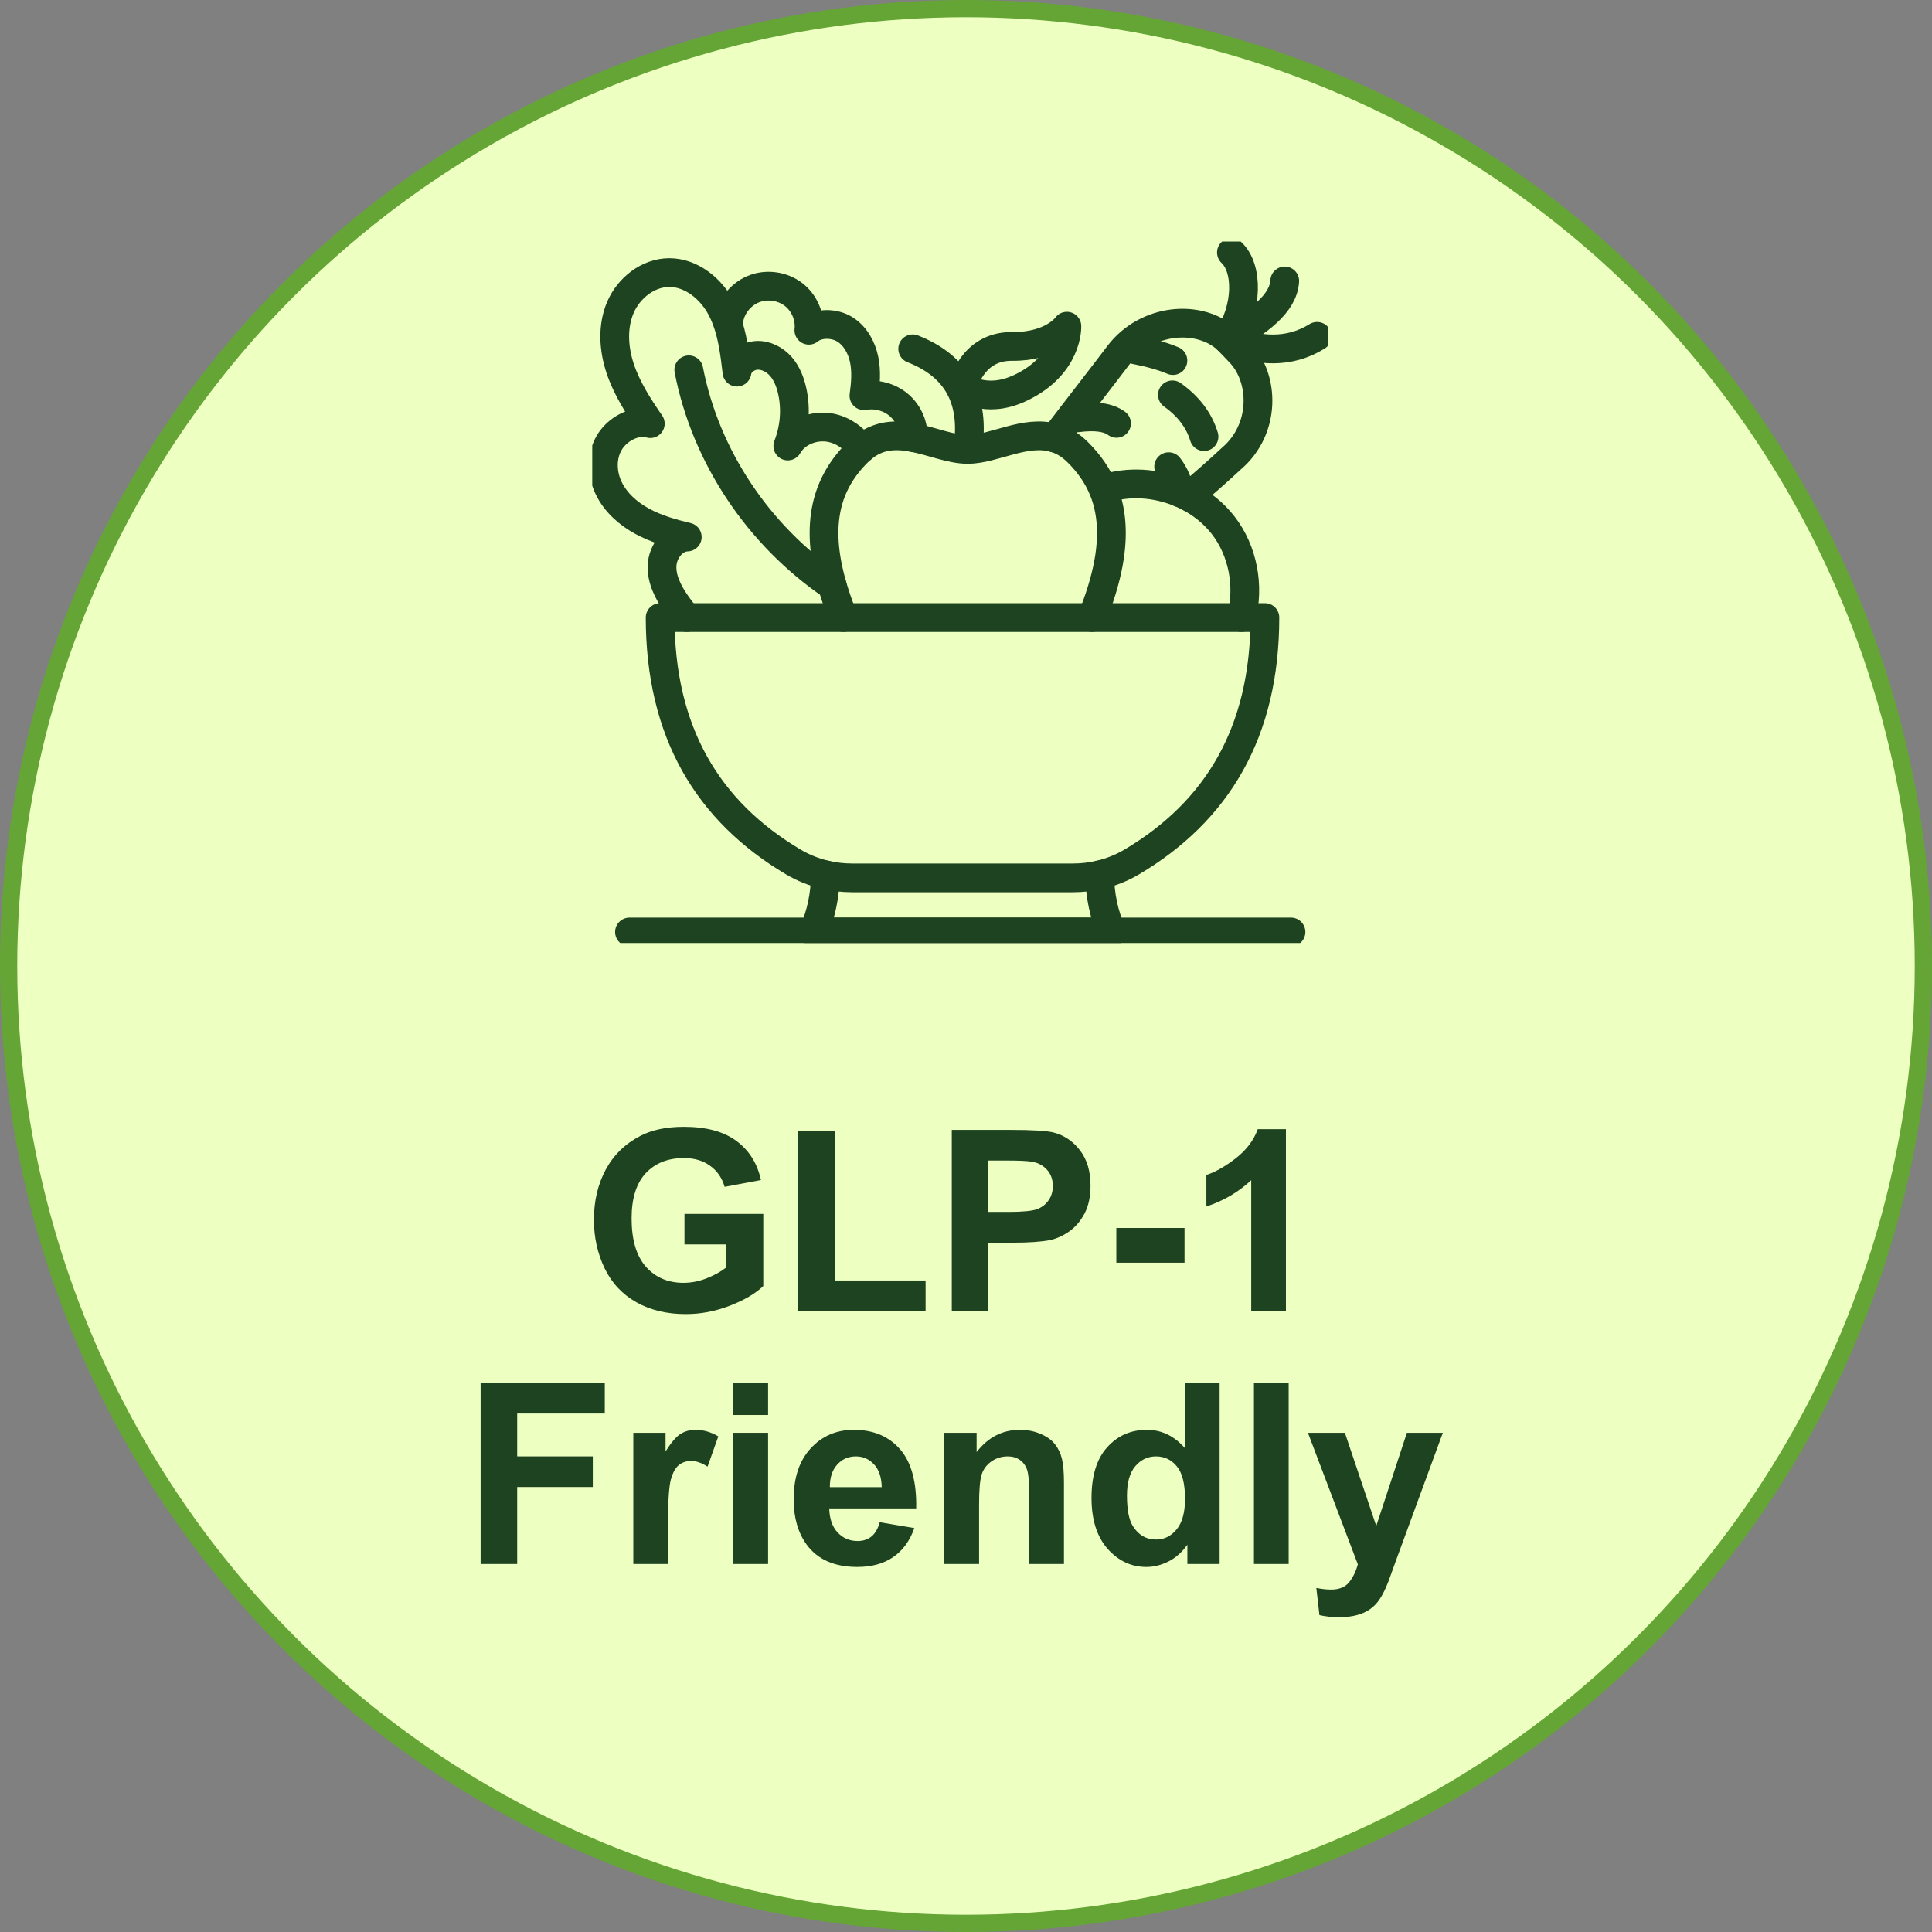 <svg width="168" height="168" viewBox="0 0 168 168" fill="none" xmlns="http://www.w3.org/2000/svg">
<rect x="0" y="0" width="168" height="168" fill="#808080" stroke="none"/>
<circle cx="84" cy="84" r="83.25" fill="#EEFFC2" stroke="#64A535" stroke-width="1.5"/>
<g clip-path="url(#clip0_11213_61756)">
<path d="M74.926 39.005C74.277 38.094 73.309 37.402 72.205 37.193C70.795 36.925 69.208 37.544 68.505 38.783C69.095 37.268 69.237 35.618 68.895 34.032C68.725 33.251 68.431 32.475 67.903 31.869C67.375 31.265 66.584 30.848 65.777 30.904C64.969 30.961 64.194 31.566 64.083 32.359C63.9 30.802 63.708 29.213 63.154 27.756C63.033 27.436 62.893 27.12 62.731 26.814C61.838 25.116 60.132 23.701 58.195 23.704C56.353 23.707 54.68 25.036 53.957 26.71C53.233 28.385 53.353 30.323 53.929 32.051C54.507 33.78 55.51 35.334 56.547 36.84C55.21 36.462 53.669 37.317 52.973 38.506C52.277 39.694 52.336 41.227 52.938 42.465C53.538 43.703 54.625 44.666 55.843 45.328C57.06 45.99 58.41 46.377 59.762 46.698C58.549 46.736 57.635 47.955 57.572 49.152C57.509 50.348 58.092 51.486 58.775 52.475C59.067 52.899 59.382 53.307 59.717 53.7" stroke="#1D4321" stroke-width="2.5" stroke-linecap="round" stroke-linejoin="round"/>
<path d="M59.895 32.16C61.354 39.706 65.976 46.585 72.375 50.934" stroke="#1D4321" stroke-width="2.5" stroke-linecap="round" stroke-linejoin="round"/>
<path d="M63.414 27.659C63.65 26.507 64.519 25.502 65.633 25.094C66.749 24.685 68.069 24.888 69.007 25.611C69.944 26.333 70.466 27.551 70.336 28.718C71.158 28.04 72.573 28.077 73.475 28.647C74.376 29.216 74.927 30.221 75.142 31.257C75.357 32.292 75.268 33.366 75.124 34.412C76.212 34.208 77.391 34.532 78.215 35.264C79.001 35.961 79.447 37.013 79.41 38.053" stroke="#1D4321" stroke-width="2.5" stroke-linecap="round" stroke-linejoin="round"/>
<path d="M95.617 76.072C95.653 77.844 95.979 79.511 96.681 81.043H70.715C71.417 79.511 71.743 77.844 71.779 76.072" stroke="#1D4321" stroke-width="2.5" stroke-linecap="round" stroke-linejoin="round"/>
<path d="M91.721 38.094C93.612 35.61 95.522 33.173 97.327 30.792C99.748 27.662 104.295 27.297 106.723 29.516L107.837 30.676C109.951 32.9 110.096 37.297 107.085 39.873C105.867 41.001 104.643 42.086 103.327 43.185" stroke="#1D4321" stroke-width="2.5" stroke-linecap="round" stroke-linejoin="round"/>
<path d="M102.542 42.823C102.472 42.044 102.167 41.293 101.623 40.581" stroke="#1D4321" stroke-width="2.5" stroke-linecap="round" stroke-linejoin="round"/>
<path d="M104.697 37.968C104.26 36.523 103.325 35.317 101.949 34.336" stroke="#1D4321" stroke-width="2.5" stroke-linecap="round" stroke-linejoin="round"/>
<path d="M101.993 31.354C101.093 30.971 99.961 30.66 98.695 30.417" stroke="#1D4321" stroke-width="2.5" stroke-linecap="round" stroke-linejoin="round"/>
<path d="M97.09 36.816C96.376 36.288 95.247 36.132 93.688 36.335" stroke="#1D4321" stroke-width="2.5" stroke-linecap="round" stroke-linejoin="round"/>
<path d="M111.716 24.43C111.608 26.4 109.426 28.004 106.725 29.516C108.561 26.737 108.519 23.297 107.08 21.957" stroke="#1D4321" stroke-width="2.5" stroke-linecap="round" stroke-linejoin="round"/>
<path d="M106.725 29.516C109.45 30.561 112.086 30.765 114.532 29.248" stroke="#1D4321" stroke-width="2.5" stroke-linecap="round" stroke-linejoin="round"/>
<path d="M96.061 42.494C98.168 41.826 100.499 41.987 102.542 42.823C102.81 42.931 103.072 43.053 103.328 43.185C104.499 43.786 105.542 44.622 106.35 45.658C108.098 47.903 108.649 50.966 107.948 53.7" stroke="#1D4321" stroke-width="2.5" stroke-linecap="round" stroke-linejoin="round"/>
<path d="M84.148 39.08C84.818 34.738 83.202 31.836 79.365 30.333" stroke="#1D4321" stroke-width="2.5" stroke-linecap="round" stroke-linejoin="round"/>
<path d="M83.725 33.622C83.725 33.622 84.466 30.097 88 30.125C91.535 30.156 92.772 28.364 92.772 28.364C92.772 28.364 92.919 31.769 88.698 33.745C85.643 35.175 83.725 33.622 83.725 33.622Z" stroke="#1D4321" stroke-width="2.5" stroke-linecap="round" stroke-linejoin="round"/>
<path d="M94.95 53.7C95.008 53.569 95.063 53.435 95.115 53.301C95.817 51.495 96.263 49.876 96.482 48.416C96.821 46.143 96.613 44.252 95.967 42.639C95.46 41.376 94.687 40.282 93.698 39.305C93.059 38.673 92.397 38.295 91.722 38.094C89.163 37.327 86.429 39.08 84.149 39.08C82.699 39.08 81.065 38.372 79.41 38.053C77.894 37.759 76.356 37.794 74.927 39.005C74.817 39.098 74.708 39.198 74.599 39.305C71.909 41.965 70.806 45.492 72.376 50.934C72.592 51.685 72.86 52.473 73.182 53.301C73.233 53.435 73.288 53.569 73.346 53.7" stroke="#1D4321" stroke-width="2.5" stroke-linecap="round" stroke-linejoin="round"/>
<path d="M81.155 53.7H109.991C109.99 63.688 105.835 70.552 98.412 74.955C97.542 75.47 96.599 75.845 95.617 76.072C94.861 76.249 94.081 76.337 93.298 76.337H74.097C73.314 76.337 72.534 76.249 71.779 76.072C70.797 75.845 69.854 75.47 68.984 74.955C61.561 70.552 57.406 63.688 57.404 53.7H81.155Z" stroke="#1D4321" stroke-width="2.5" stroke-linecap="round" stroke-linejoin="round"/>
<path d="M112.26 81.043H54.738" stroke="#1D4321" stroke-width="2.5" stroke-linecap="round" stroke-linejoin="round"/>
</g>
<path d="M113.734 124.592H116.946L119.675 132.691L122.339 124.592H125.465L121.437 135.57L120.717 137.558C120.452 138.224 120.198 138.732 119.954 139.083C119.718 139.434 119.442 139.717 119.127 139.932C118.819 140.154 118.436 140.326 117.978 140.447C117.526 140.569 117.014 140.63 116.441 140.63C115.861 140.63 115.292 140.569 114.733 140.447L114.465 138.084C114.938 138.177 115.364 138.224 115.743 138.224C116.445 138.224 116.964 138.016 117.301 137.601C117.637 137.192 117.895 136.67 118.074 136.032L113.734 124.592Z" fill="#1D4321"/>
<path d="M109.039 136V120.252H112.058V136H109.039Z" fill="#1D4321"/>
<path d="M106.054 136H103.25V134.324C102.785 134.976 102.233 135.463 101.596 135.785C100.965 136.1 100.328 136.258 99.684 136.258C98.373 136.258 97.249 135.731 96.311 134.679C95.38 133.619 94.914 132.144 94.914 130.253C94.914 128.319 95.369 126.851 96.278 125.849C97.188 124.839 98.337 124.334 99.727 124.334C101.001 124.334 102.104 124.864 103.035 125.924V120.252H106.054V136ZM97.997 130.049C97.997 131.266 98.165 132.147 98.502 132.691C98.989 133.479 99.669 133.873 100.543 133.873C101.238 133.873 101.828 133.579 102.315 132.992C102.802 132.398 103.046 131.513 103.046 130.339C103.046 129.028 102.81 128.087 102.337 127.514C101.864 126.934 101.259 126.644 100.521 126.644C99.805 126.644 99.204 126.93 98.717 127.503C98.237 128.069 97.997 128.917 97.997 130.049Z" fill="#1D4321"/>
<path d="M92.518 136H89.499V130.178C89.499 128.946 89.435 128.151 89.306 127.793C89.177 127.428 88.966 127.145 88.672 126.944C88.385 126.744 88.038 126.644 87.63 126.644C87.107 126.644 86.638 126.787 86.223 127.073C85.807 127.36 85.521 127.739 85.363 128.212C85.213 128.685 85.138 129.558 85.138 130.833V136H82.119V124.592H84.923V126.268C85.918 124.979 87.171 124.334 88.683 124.334C89.349 124.334 89.957 124.456 90.509 124.699C91.06 124.936 91.476 125.24 91.755 125.612C92.041 125.985 92.238 126.407 92.346 126.88C92.46 127.353 92.518 128.029 92.518 128.91V136Z" fill="#1D4321"/>
<path d="M76.501 132.369L79.509 132.874C79.122 133.977 78.51 134.818 77.672 135.398C76.841 135.971 75.799 136.258 74.546 136.258C72.562 136.258 71.094 135.61 70.142 134.313C69.39 133.275 69.014 131.965 69.014 130.382C69.014 128.491 69.508 127.012 70.496 125.945C71.484 124.871 72.734 124.334 74.245 124.334C75.942 124.334 77.282 124.896 78.263 126.021C79.244 127.138 79.713 128.853 79.67 131.166H72.107C72.129 132.061 72.372 132.759 72.838 133.261C73.303 133.755 73.883 134.002 74.578 134.002C75.051 134.002 75.448 133.873 75.77 133.615C76.093 133.357 76.336 132.942 76.501 132.369ZM76.673 129.318C76.651 128.445 76.426 127.782 75.996 127.331C75.566 126.873 75.044 126.644 74.428 126.644C73.769 126.644 73.225 126.883 72.795 127.363C72.365 127.843 72.154 128.495 72.161 129.318H76.673Z" fill="#1D4321"/>
<path d="M63.772 123.045V120.252H66.79V123.045H63.772ZM63.772 136V124.592H66.79V136H63.772Z" fill="#1D4321"/>
<path d="M58.089 136H55.07V124.592H57.874V126.214C58.354 125.448 58.783 124.943 59.163 124.699C59.55 124.456 59.987 124.334 60.474 124.334C61.161 124.334 61.824 124.524 62.461 124.903L61.526 127.535C61.018 127.206 60.545 127.041 60.108 127.041C59.686 127.041 59.328 127.159 59.034 127.396C58.741 127.625 58.508 128.044 58.336 128.652C58.171 129.261 58.089 130.536 58.089 132.477V136Z" fill="#1D4321"/>
<path d="M41.793 136V120.252H52.589V122.916H44.973V126.644H51.547V129.308H44.973V136H41.793Z" fill="#1D4321"/>
<path d="M111.82 114H108.802V102.624C107.699 103.655 106.399 104.418 104.902 104.912V102.173C105.69 101.915 106.546 101.428 107.47 100.712C108.394 99.989 109.027 99.147 109.371 98.188H111.82V114Z" fill="#1D4321"/>
<path d="M97.072 109.8V106.781H103.002V109.8H97.072Z" fill="#1D4321"/>
<path d="M82.764 114V98.252H87.866C89.8 98.252 91.06 98.331 91.647 98.488C92.55 98.725 93.305 99.24 93.914 100.035C94.523 100.823 94.827 101.843 94.827 103.097C94.827 104.063 94.652 104.876 94.301 105.535C93.95 106.194 93.502 106.713 92.958 107.093C92.421 107.465 91.873 107.712 91.314 107.834C90.555 107.984 89.456 108.06 88.017 108.06H85.943V114H82.764ZM85.943 100.916V105.385H87.684C88.937 105.385 89.775 105.302 90.197 105.138C90.62 104.973 90.949 104.715 91.186 104.364C91.429 104.013 91.551 103.605 91.551 103.14C91.551 102.567 91.382 102.094 91.046 101.722C90.709 101.349 90.283 101.117 89.768 101.023C89.388 100.952 88.625 100.916 87.48 100.916H85.943Z" fill="#1D4321"/>
<path d="M69.4 114V98.381H72.58V111.347H80.486V114H69.4Z" fill="#1D4321"/>
<path d="M59.519 108.21V105.557H66.372V111.83C65.706 112.475 64.739 113.044 63.472 113.538C62.211 114.025 60.933 114.269 59.637 114.269C57.99 114.269 56.554 113.925 55.329 113.237C54.105 112.543 53.184 111.554 52.568 110.272C51.953 108.983 51.645 107.583 51.645 106.072C51.645 104.432 51.988 102.975 52.676 101.7C53.363 100.425 54.37 99.448 55.694 98.768C56.704 98.245 57.961 97.983 59.465 97.983C61.42 97.983 62.945 98.395 64.041 99.219C65.144 100.035 65.853 101.167 66.168 102.613L63.01 103.204C62.788 102.431 62.369 101.822 61.753 101.378C61.144 100.927 60.382 100.701 59.465 100.701C58.075 100.701 56.969 101.142 56.145 102.022C55.329 102.903 54.921 104.21 54.921 105.943C54.921 107.812 55.336 109.216 56.167 110.154C56.998 111.085 58.086 111.551 59.433 111.551C60.099 111.551 60.765 111.422 61.431 111.164C62.104 110.899 62.68 110.58 63.16 110.208V108.21H59.519Z" fill="#1D4321"/>
<defs>
<clipPath id="clip0_11213_61756">
<rect width="64" height="61" fill="white" transform="translate(51.5 21)"/>
</clipPath>
</defs>
</svg>
